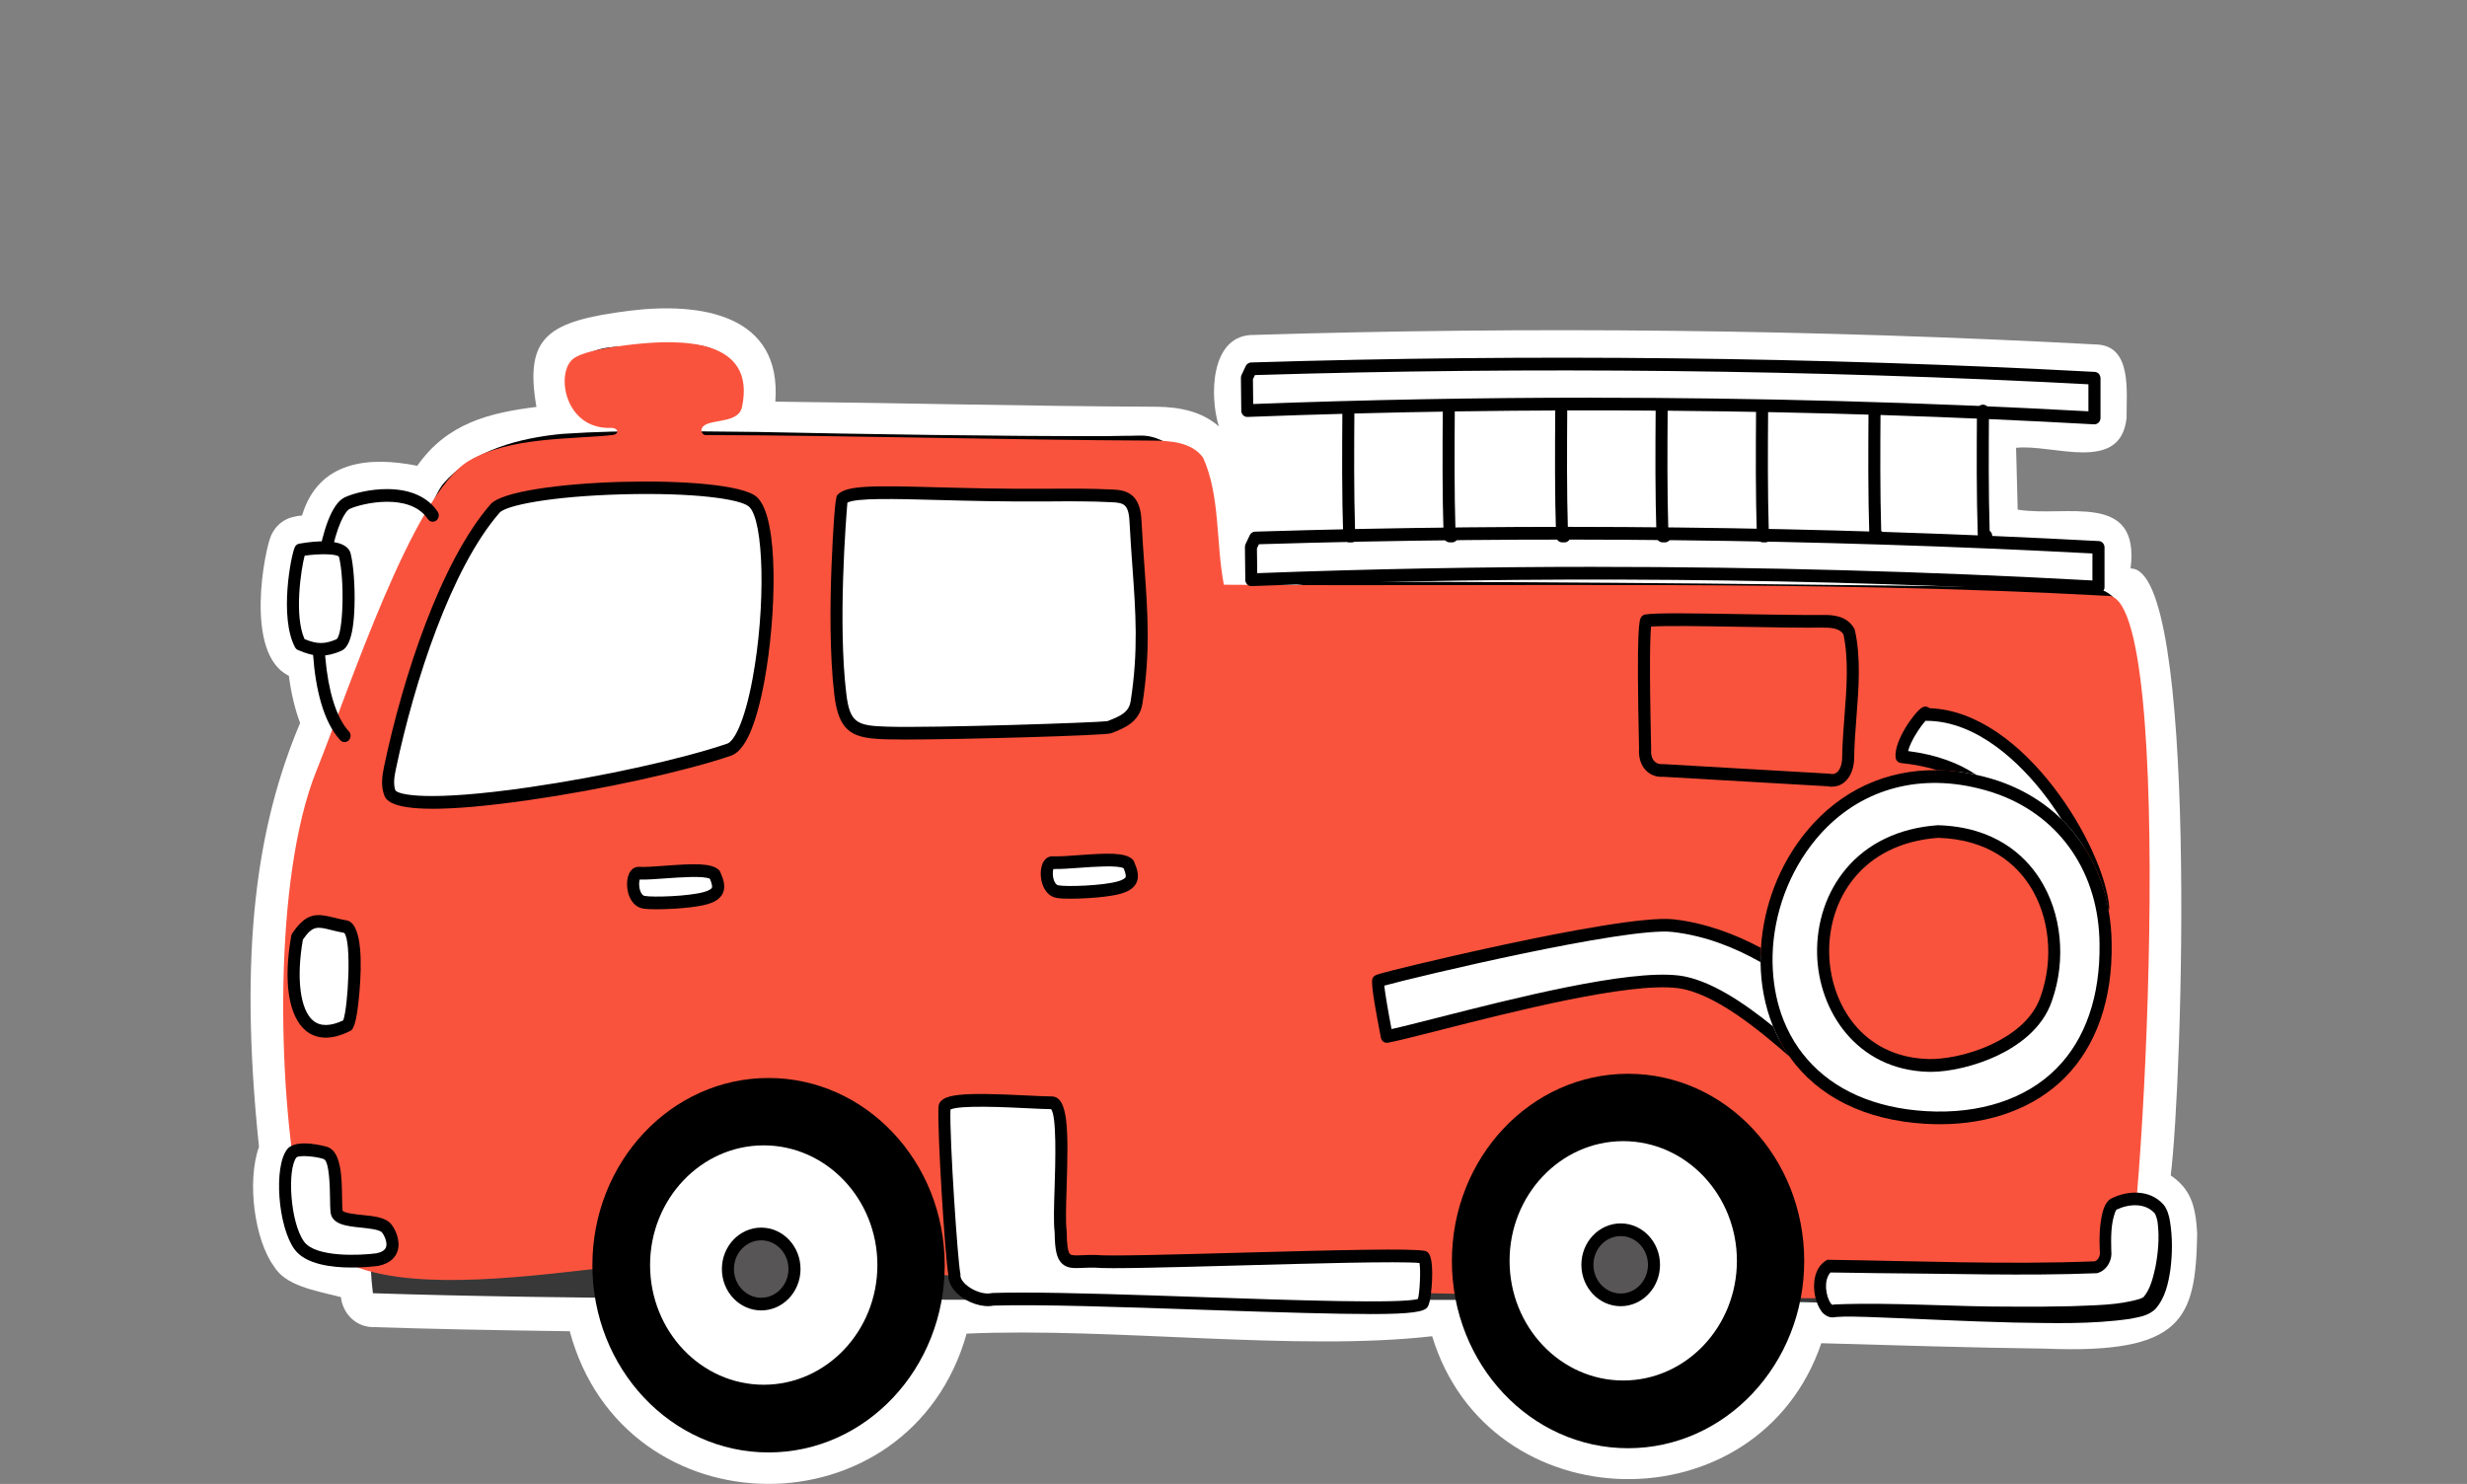 <?xml version="1.0" encoding="UTF-8"?>
<svg xmlns="http://www.w3.org/2000/svg" width="128" height="77" viewBox="0 0 128 77" fill="none">
  <rect x="0" y="0" width="128" height="77" fill="#808080" stroke="none"/>
  <path d="M114 64.037C113.925 62.442 113.6 61.669 112.627 60.991C113.248 56.082 114.065 29.417 110.545 29.5C111.055 25.445 107.165 26.865 104.687 26.444L104.604 23.237C106.492 23.022 110.028 24.6 110.337 21.688C110.324 20.341 110.643 17.922 108.753 17.874C94.159 17.095 79.472 16.93 64.864 17.385C62.803 17.534 62.757 20.576 63.241 22.127C62.101 21.115 60.559 21.109 59.761 21.104C53.361 21.078 46.686 20.907 40.228 20.841C40.572 16.301 36.342 15.671 32.672 16.123C28.402 16.665 27.202 17.462 27.833 21.115C25.428 21.416 23.213 21.938 21.65 24.17C19.158 23.672 16.528 23.896 15.672 26.748C14.949 26.801 14.403 27.091 14.078 27.758C13.752 28.432 12.629 33.922 14.986 35.066C15.109 35.989 15.305 36.808 15.572 37.515C13.336 42.819 12.365 49.259 13.438 59.512C12.794 61.305 13.213 64.338 14.207 65.701C14.815 66.716 16.268 66.949 17.689 67.307C17.785 68.171 18.466 68.834 19.294 68.861C22.086 68.953 25.453 69.025 29.561 69.078C32.385 79.583 47.207 79.657 50.154 69.201C57.725 68.867 67.267 70.138 74.308 69.337C77.257 79.043 91.234 79.28 94.499 69.699C97.967 69.798 102.345 69.934 106.087 69.98C113.271 70.274 113.917 68.448 114 64.035V64.037Z" fill="white"></path>
  <path d="M19.348 67.105C38.419 67.739 81.287 67.226 95.026 67.605C99.823 62.832 93.051 54.438 89.333 53.776C81.45 50.872 25.539 53.477 22.18 54.991C19.279 56.299 18.933 63.866 19.348 67.105Z" fill="#383838"></path>
  <path d="M64.07 33.336C64.178 32.123 64.556 30.699 69.417 30.602C73.056 30.53 107.919 30.931 108.738 31.03C110.418 31.232 110.359 35.32 110.455 37.363C110.901 46.731 110.987 64.548 109.245 65.915C108.528 66.477 98.335 65.876 95.18 65.929C94.82 61.709 93.799 54.105 84.378 54.465C75.023 54.482 74.135 62.371 73.883 65.24C61.526 65.196 56.699 65.58 55.593 65.211C55.197 63.109 54.332 59.819 55.061 57.794C63.72 57.436 62.953 58.74 63.161 56.892C63.161 56.892 63.353 41.357 64.066 33.341L64.07 33.336Z" fill="white"></path>
  <path d="M63.695 33.301C63.762 31.271 65.556 30.602 67.181 30.372C68.138 30.216 69.194 30.194 70.163 30.185C81.537 30.189 95.514 30.332 106.873 30.506L108.355 30.541L108.749 30.558C108.778 30.558 108.821 30.565 108.865 30.573L108.992 30.6C109.076 30.626 109.161 30.655 109.24 30.692C111.06 31.649 110.772 35.825 110.926 37.664C111.016 39.729 111.072 41.792 111.11 43.857C111.178 50.056 111.258 56.271 110.599 62.45C110.449 63.521 110.339 64.546 109.93 65.578C109.83 65.79 109.718 66.03 109.524 66.199C109.322 66.376 109.03 66.425 108.805 66.455C106.217 66.688 103.62 66.484 101.04 66.425C99.086 66.361 97.123 66.26 95.184 66.26C95.02 66.262 94.882 66.131 94.868 65.959C94.628 63.083 94.111 60.041 92.298 57.796C90.504 55.523 87.605 54.737 84.878 54.789C83.488 54.789 82.094 54.884 80.76 55.292C76.332 56.571 74.496 60.752 74.191 65.27C74.177 65.442 74.039 65.571 73.879 65.569L69.307 65.571C65.508 65.553 60.492 65.749 56.712 65.678C56.318 65.652 55.945 65.654 55.497 65.525C55.382 65.492 55.303 65.391 55.284 65.275C54.855 62.824 54.009 60.166 54.767 57.678C54.807 57.546 54.924 57.462 55.049 57.465C57.45 57.355 59.869 57.361 62.267 57.557C62.47 57.563 62.642 57.581 62.78 57.544C62.772 57.544 62.757 57.561 62.755 57.568C62.751 57.579 62.774 57.513 62.782 57.427L62.836 56.852C62.955 49.185 63.089 41.092 63.695 33.306V33.301ZM64.443 33.374C63.745 41.394 63.728 49.472 63.434 57.513C63.414 57.64 63.374 57.919 63.216 58.057C63.116 58.151 62.993 58.204 62.863 58.23C62.397 58.292 62.103 58.219 61.678 58.202C59.479 58.026 57.281 58.035 55.076 58.121C55.076 58.121 55.357 57.906 55.355 57.91C54.982 59.025 55.076 60.298 55.222 61.472C55.382 62.696 55.661 63.905 55.899 65.147L55.687 64.897C57.122 65.156 58.685 65.007 60.152 65.022C64.233 64.948 69.803 64.9 73.883 64.91L73.57 65.209C73.981 59.26 76.79 54.851 82.725 54.225C84.886 54.043 87.078 54.03 89.162 54.798C93.757 56.42 95.178 61.281 95.491 65.898L95.174 65.597C99.577 65.547 103.968 65.911 108.357 65.685C108.58 65.672 108.828 65.635 109.017 65.58C109.013 65.578 109.011 65.58 109.013 65.586C109.038 65.569 109.057 65.538 109.086 65.503C109.576 64.581 109.661 63.398 109.816 62.345C110.437 56.227 110.328 50.028 110.23 43.876C110.182 41.82 110.116 39.762 110.018 37.71C109.891 36.2 110.086 32.366 108.869 31.557C108.838 31.541 108.805 31.532 108.771 31.519L108.719 31.511C108.703 31.506 108.686 31.502 108.655 31.502L108.315 31.489L106.861 31.453C95.514 31.269 81.535 31.078 70.174 31.012C69.249 31.021 68.211 31.034 67.298 31.177C66.06 31.363 64.464 31.772 64.449 33.378L64.443 33.374Z" fill="black"></path>
  <path d="M32.956 21.003C32.855 21.833 32.876 22.678 33.016 23.501C33.858 23.466 34.702 23.43 35.544 23.398C35.562 22.502 35.525 21.602 35.431 20.712C34.683 20.648 33.927 20.698 33.193 20.867C33.103 20.887 32.993 20.938 32.999 21.034C33.006 21.131 33.193 21.054 33.112 21.008H32.958L32.956 21.003Z" fill="white"></path>
  <path d="M33.014 23.83C32.864 23.83 32.733 23.716 32.705 23.558C32.559 22.7 32.539 21.826 32.643 20.962C32.655 20.852 32.718 20.762 32.805 20.714C32.876 20.639 32.978 20.578 33.124 20.545C33.889 20.371 34.675 20.317 35.454 20.384C35.602 20.398 35.723 20.521 35.739 20.676C35.835 21.578 35.873 22.498 35.854 23.406C35.85 23.58 35.719 23.72 35.554 23.729L33.026 23.832C33.026 23.832 33.018 23.832 33.014 23.832V23.83ZM33.233 21.366C33.183 21.965 33.199 22.566 33.279 23.163L35.233 23.082C35.237 22.395 35.208 21.706 35.146 21.023C34.568 20.995 33.989 21.038 33.42 21.155C33.385 21.256 33.314 21.326 33.233 21.366Z" fill="black"></path>
  <path d="M61.459 55.182C62.113 53.642 62.649 28.592 62.272 25.721C62.386 24.98 60.617 23.044 59.196 23.075C50.254 23.268 32.995 22.496 28.74 23.009C25.701 23.376 23.741 24.624 23.134 25.664C22.697 26.415 16.641 40.73 16.43 42.02C15.995 44.671 14.438 61.544 16.993 63.927C19.46 66.229 27.727 65.209 28.607 64.197C29.546 63.113 29.886 55.426 37.132 54.807C38.532 54.689 60.863 56.582 61.457 55.182H61.459Z" fill="white"></path>
  <path d="M61.153 55.038C61.294 54.484 61.328 53.903 61.384 53.33C61.538 51.5 61.619 49.663 61.701 47.827C61.903 42.92 62.017 38.004 62.067 33.093C62.067 30.663 62.142 28.186 61.963 25.77C61.984 25.526 61.761 25.215 61.592 25.006C60.986 24.286 60.067 23.547 59.169 23.549C58.737 23.56 57.847 23.564 57.402 23.573C54.059 23.597 50.662 23.536 47.33 23.481C42.596 23.455 35.91 23.187 31.251 23.323C29.267 23.369 27.31 23.503 25.503 24.352C24.73 24.727 23.978 25.166 23.503 25.895C23.32 26.264 23.149 26.648 22.976 27.038C22.13 28.956 21.313 30.892 20.5 32.827C19.273 35.812 17.981 38.776 16.92 41.82C16.691 42.72 16.655 43.683 16.541 44.614C16.143 48.803 15.886 53.043 16.001 57.247C16.049 58.645 16.141 60.045 16.391 61.393C16.52 62.058 16.691 62.729 16.985 63.256C18.456 65.488 24.805 65.018 27.116 64.415C27.546 64.294 27.973 64.199 28.321 63.936C28.569 63.589 28.679 63.083 28.834 62.644C29.246 61.303 29.711 59.92 30.44 58.669C31.693 56.411 33.895 54.866 36.365 54.517C36.711 54.474 37.075 54.41 37.425 54.421C38.79 54.46 40.118 54.557 41.462 54.636C45.35 54.866 49.641 55.152 53.511 55.275C55.834 55.325 58.179 55.452 60.488 55.182C60.727 55.143 60.98 55.103 61.173 54.998C61.173 54.998 61.188 54.991 61.173 55C61.161 55.009 61.153 55.024 61.151 55.042L61.153 55.038ZM61.767 55.327C61.451 56.137 58.339 56.01 57.525 56.058C52.229 56.075 46.715 55.689 41.416 55.393C40.08 55.318 38.73 55.224 37.413 55.189C37.092 55.184 36.788 55.237 36.471 55.279C34.218 55.602 32.226 56.997 31.078 59.078C30.401 60.243 29.963 61.546 29.552 62.889C29.336 63.48 29.24 64.182 28.717 64.625C27.977 65.106 27.11 65.244 26.283 65.411C24.93 65.648 23.57 65.744 22.203 65.725C20.348 65.646 18.189 65.527 16.676 64.182C16.014 63.469 15.793 62.435 15.605 61.551C14.903 57.313 15.155 53.01 15.374 48.755C15.463 47.339 15.576 45.928 15.713 44.515C15.834 43.528 15.868 42.52 16.124 41.548C17.689 37.137 19.564 32.882 21.367 28.585C21.644 27.94 21.921 27.297 22.205 26.652C22.434 26.16 22.628 25.605 22.953 25.157C24.459 23.349 27.014 22.713 29.194 22.513C32.557 22.283 35.938 22.392 39.297 22.414C44.84 22.529 51.915 22.643 57.397 22.63L58.4 22.614C58.604 22.625 59.221 22.581 59.458 22.616C60.863 22.759 62.655 24.526 62.584 25.673C62.707 26.939 62.691 28.146 62.711 29.399C62.732 33.093 62.674 36.782 62.59 40.473C62.501 44.164 62.395 47.853 62.182 51.542C62.111 52.628 62.055 53.714 61.894 54.794C61.869 54.952 61.826 55.171 61.767 55.325V55.327Z" fill="black"></path>
  <path d="M33.353 21.326C32.583 21.44 31.768 21.552 31.049 21.238C30.33 20.924 29.776 20.029 30.088 19.276C30.417 18.484 31.407 18.339 32.23 18.306C33.129 18.271 34.029 18.238 34.927 18.203C35.719 18.172 36.571 18.159 37.232 18.622C37.892 19.085 38.172 20.22 37.557 20.749C37.311 20.959 36.986 21.03 36.675 21.082C35.552 21.276 34.412 21.359 33.272 21.33L33.353 21.322V21.326Z" fill="white"></path>
  <path d="M32.157 21.771C31.747 21.771 31.326 21.714 30.93 21.543C30.434 21.328 30.005 20.876 29.807 20.36C29.646 19.943 29.644 19.522 29.802 19.145C30.209 18.166 31.376 18.01 32.218 17.979L34.914 17.876C35.639 17.848 36.633 17.81 37.405 18.35C37.865 18.673 38.182 19.263 38.209 19.856C38.232 20.325 38.069 20.733 37.755 21.006C37.453 21.267 37.08 21.348 36.725 21.409C35.6 21.605 34.452 21.688 33.314 21.664C32.958 21.717 32.562 21.771 32.157 21.771ZM35.456 18.521C35.289 18.521 35.117 18.526 34.939 18.532L32.243 18.636C31.57 18.662 30.642 18.769 30.376 19.408C30.265 19.674 30.321 19.939 30.388 20.112C30.526 20.468 30.824 20.784 31.17 20.933C31.791 21.203 32.522 21.115 33.183 21.019C33.201 21.012 33.222 21.008 33.245 21.006L33.326 20.997C33.364 20.992 33.401 20.997 33.439 21.008C34.504 21.025 35.575 20.942 36.627 20.76C36.911 20.712 37.179 20.654 37.363 20.496C37.565 20.323 37.596 20.071 37.588 19.889C37.569 19.505 37.359 19.105 37.063 18.899C36.625 18.592 36.077 18.524 35.46 18.524L35.456 18.521Z" fill="black"></path>
  <g style="mix-blend-mode:multiply">
    <path d="M110.174 66.824C111.133 65.896 113.069 30.558 109.32 30.918C94.074 30.088 78.766 30.455 63.499 30.341C63.082 28.184 63.322 25.737 62.42 23.744C61.83 22.939 60.723 22.866 59.756 22.862C52.265 22.831 44.104 22.594 36.606 22.575C36.404 22.575 36.227 22.204 36.661 22.011C37.194 21.771 38.336 21.892 38.499 21.122C39.255 17.536 35.269 17.598 32.849 17.87C31.947 17.971 30.232 18.205 29.721 18.633C28.823 19.384 29.3 22.276 31.689 22.204C32.084 22.191 32.164 22.531 31.77 22.575C29.636 22.803 26.473 22.66 24.341 23.902C21.411 25.642 18.125 35.757 16.407 40.025C14.184 45.553 14.394 56.317 15.515 62.04C16.011 69.762 32.497 64.794 37.626 65.391C62.149 67.487 108.955 67.818 110.176 66.826L110.174 66.824Z" fill="#FA533D"></path>
  </g>
  <path d="M54.576 57.223C55.466 57.258 54.849 62.558 55.032 63.914C55.047 65.88 55.48 65.409 56.843 65.448C58.262 65.608 72.643 64.974 73.873 65.233C74.104 65.534 73.962 67.395 73.814 67.629C73.389 68.303 57.279 67.245 51.508 67.419C50.756 67.599 49.458 66.892 49.518 66.117C49.377 65.483 48.939 58.834 49.006 57.467C49.037 56.808 53.332 57.219 54.576 57.221V57.223Z" fill="white"></path>
  <path d="M71.08 68.185C69.34 68.185 66.627 68.11 62.407 67.965C58.264 67.823 53.982 67.675 51.544 67.748C50.989 67.864 50.198 67.608 49.691 67.144C49.366 66.846 49.193 66.493 49.204 66.144C49.035 65.204 48.629 58.781 48.693 57.451C48.728 56.738 49.883 56.675 53.33 56.846C53.849 56.872 54.294 56.894 54.576 56.894C54.58 56.894 54.584 56.894 54.586 56.894C55.445 56.927 55.432 58.698 55.343 61.581C55.314 62.538 55.284 63.442 55.343 63.868C55.343 63.883 55.345 63.897 55.345 63.912C55.349 64.573 55.407 64.963 55.518 65.075C55.601 65.158 55.847 65.147 56.16 65.132C56.36 65.123 56.587 65.112 56.852 65.121C56.86 65.121 56.868 65.121 56.877 65.121C57.495 65.191 60.792 65.101 64.281 65.005C69.519 64.862 73.277 64.77 73.935 64.91C74.006 64.926 74.071 64.968 74.117 65.027C74.175 65.104 74.352 65.334 74.3 66.473C74.287 66.723 74.237 67.557 74.075 67.814C73.914 68.066 73.268 68.187 71.08 68.187V68.185ZM53.023 67.072C55.526 67.072 59.025 67.193 62.428 67.309C67.046 67.467 72.766 67.662 73.57 67.401C73.66 67.079 73.723 65.942 73.65 65.536C72.581 65.437 68.011 65.562 64.295 65.665C60.657 65.764 57.51 65.85 56.822 65.779C56.583 65.773 56.374 65.782 56.187 65.79C55.726 65.812 55.364 65.828 55.089 65.553C54.828 65.294 54.728 64.856 54.72 63.941C54.659 63.453 54.686 62.575 54.72 61.562C54.757 60.37 54.834 57.908 54.534 57.555C54.238 57.552 53.803 57.53 53.3 57.506C52.236 57.454 49.789 57.333 49.314 57.574C49.264 59.159 49.697 65.49 49.822 66.045C49.831 66.078 49.833 66.113 49.831 66.148C49.814 66.352 49.995 66.55 50.104 66.648C50.473 66.986 51.071 67.188 51.442 67.101C51.461 67.096 51.481 67.094 51.502 67.092C51.952 67.079 52.463 67.072 53.026 67.072H53.023Z" fill="black"></path>
  <path d="M94.893 65.689C94.074 66.168 94.48 68.169 95.145 68.027C96.424 67.752 110.372 68.878 111.535 67.608C112.477 66.578 112.531 63.201 112.012 62.716C111.347 61.987 110.307 62.167 109.68 62.475C109.251 62.685 109.195 64.265 109.251 65.011C109.276 65.341 108.999 65.744 108.686 65.762C105.787 65.931 94.891 65.689 94.891 65.689H94.893Z" fill="white"></path>
  <path d="M94.968 66.008C94.98 66.016 95.003 66.008 95.001 66.008C94.989 66.021 94.972 66.03 94.96 66.045C94.618 66.444 94.718 67.23 94.987 67.629C95.037 67.695 95.078 67.711 95.076 67.704C95.076 67.704 95.076 67.704 95.078 67.704C95.085 67.704 95.07 67.708 95.093 67.704C95.132 67.697 95.176 67.689 95.21 67.686C98.285 67.568 101.392 67.816 104.46 67.801C105.46 67.809 106.458 67.803 107.455 67.779C108.665 67.724 109.909 67.741 111.045 67.392C111.137 67.359 111.218 67.307 111.222 67.3C111.566 66.894 111.706 66.324 111.835 65.744C111.972 65.02 112.045 64.241 111.956 63.506C111.952 63.346 111.862 63.063 111.804 62.968C111.312 62.404 110.457 62.464 109.828 62.764C109.797 62.777 109.818 62.775 109.813 62.775C109.813 62.775 109.813 62.775 109.813 62.773L109.805 62.786C109.799 62.795 109.793 62.797 109.784 62.81L109.761 62.854C109.511 63.486 109.528 64.248 109.545 64.928C109.597 65.433 109.28 65.955 108.794 66.067C105.056 66.216 101.103 66.082 97.362 66.063C96.981 66.056 95.881 66.043 95.505 66.036L95.195 66.032H95.041C94.987 66.027 95.001 66.032 94.968 66.016V66.008ZM94.818 65.369C99.394 65.43 104.118 65.63 108.686 65.45C108.859 65.398 108.984 65.154 108.949 64.965C108.915 64.272 108.928 63.596 109.088 62.916C109.159 62.644 109.301 62.297 109.574 62.174C110.416 61.766 111.541 61.722 112.237 62.488C112.427 62.692 112.548 63.072 112.591 63.39C112.725 64.221 112.716 65.049 112.61 65.88C112.502 66.616 112.333 67.371 111.818 67.941C111.416 68.301 110.98 68.336 110.532 68.433C108.488 68.729 106.49 68.656 104.45 68.626C101.955 68.566 99.423 68.426 96.931 68.338C96.374 68.325 95.82 68.296 95.282 68.338C95.253 68.34 95.235 68.345 95.214 68.347L95.137 68.358C94.874 68.393 94.614 68.2 94.507 68.046C93.974 67.298 93.922 65.815 94.818 65.369Z" fill="black"></path>
  <path d="M25.685 26.389C22.999 29.476 21.098 35.733 20.238 39.821C20.146 40.251 20.069 40.714 20.219 41.124C20.763 42.615 32.995 40.55 37.83 38.901C39.636 38.285 40.589 27.394 39.059 26.04C37.742 24.874 26.731 25.186 25.683 26.391L25.685 26.389Z" fill="white"></path>
  <path d="M22.463 41.967C20.194 41.967 20.006 41.458 19.929 41.243C19.748 40.745 19.835 40.212 19.933 39.749C20.904 35.134 22.865 29.14 25.454 26.165C26.61 24.835 37.838 24.526 39.261 25.785C40.462 26.847 40.26 32.112 39.659 35.344C39.228 37.666 38.647 38.97 37.928 39.213C35.548 40.025 31.243 40.971 27.458 41.515C25.154 41.846 23.564 41.967 22.463 41.967ZM25.916 26.61C23.411 29.489 21.498 35.36 20.544 39.891C20.463 40.278 20.394 40.679 20.513 41.006C20.631 41.225 22.121 41.627 27.487 40.846C31.263 40.297 35.381 39.389 37.736 38.586C38.074 38.471 38.62 37.519 39.047 35.217C39.739 31.489 39.643 26.983 38.859 26.288C38.415 25.895 36.013 25.55 32.278 25.651C28.598 25.752 26.254 26.22 25.914 26.608L25.916 26.61Z" fill="black"></path>
  <path d="M43.6 36.02C43.81 37.789 44.375 37.984 46.013 38.032C48.529 38.107 57.339 37.815 57.537 37.739C58.216 37.482 58.85 37.227 58.973 36.444C59.513 33.007 59.102 30.6 58.923 27.117C58.902 26.707 58.856 26.253 58.573 25.987C58.348 25.776 58.031 25.746 57.735 25.73C56.606 25.671 55.476 25.68 54.345 25.689C48.22 25.739 44.24 25.247 43.671 25.91C43.658 25.926 43.123 32.028 43.6 36.018V36.02Z" fill="white"></path>
  <path d="M46.899 38.373C46.53 38.373 46.226 38.37 46.003 38.364C44.3 38.313 43.529 38.079 43.29 36.062C43.039 33.971 43.069 31.32 43.139 29.463C43.179 28.392 43.235 27.486 43.275 26.913C43.328 26.164 43.383 25.757 43.44 25.691C43.881 25.177 45.263 25.193 48.624 25.285C50.189 25.326 52.14 25.379 54.34 25.362C55.457 25.353 56.61 25.344 57.748 25.403C58.012 25.416 58.454 25.441 58.777 25.743C59.181 26.121 59.213 26.759 59.231 27.102C59.273 27.907 59.325 28.651 59.377 29.373C59.548 31.761 59.696 33.824 59.277 36.501C59.123 37.488 58.3 37.802 57.639 38.052C57.343 38.164 49.95 38.375 46.897 38.375L46.899 38.373ZM43.967 26.084C43.894 26.944 43.471 32.327 43.908 35.981C44.09 37.506 44.446 37.659 46.02 37.706C48.47 37.78 56.872 37.499 57.452 37.422C58.146 37.159 58.573 36.953 58.662 36.393C59.071 33.793 58.925 31.767 58.756 29.421C58.704 28.697 58.65 27.949 58.608 27.137C58.592 26.795 58.556 26.417 58.362 26.235C58.217 26.099 57.975 26.075 57.716 26.062C56.595 26.002 55.451 26.011 54.345 26.02C52.132 26.038 50.177 25.985 48.606 25.943C46.457 25.886 44.419 25.829 43.965 26.084H43.967Z" fill="black"></path>
  <path d="M84.471 75.148C89.519 75.148 93.611 70.798 93.611 65.433C93.611 60.067 89.519 55.718 84.471 55.718C79.424 55.718 75.331 60.067 75.331 65.433C75.331 70.798 79.424 75.148 84.471 75.148Z" fill="black"></path>
  <path d="M84.221 71.963C87.651 71.963 90.431 69.036 90.431 65.424C90.431 61.812 87.651 58.884 84.221 58.884C80.791 58.884 78.011 61.812 78.011 65.424C78.011 69.036 80.791 71.963 84.221 71.963Z" fill="white"></path>
  <path d="M84.221 72.293C80.624 72.293 77.699 69.212 77.699 65.424C77.699 61.636 80.624 58.555 84.221 58.555C87.818 58.555 90.744 61.636 90.744 65.424C90.744 69.212 87.818 72.293 84.221 72.293ZM84.221 59.214C80.968 59.214 78.324 62.001 78.324 65.424C78.324 68.847 80.97 71.634 84.221 71.634C87.472 71.634 90.119 68.847 90.119 65.424C90.119 62.001 87.472 59.214 84.221 59.214Z" fill="black"></path>
  <path d="M84.09 67.45C85.044 67.45 85.817 66.635 85.817 65.63C85.817 64.626 85.044 63.811 84.09 63.811C83.136 63.811 82.362 64.626 82.362 65.63C82.362 66.635 83.136 67.45 84.09 67.45Z" fill="#575555"></path>
  <path d="M84.09 67.779C82.965 67.779 82.05 66.815 82.05 65.63C82.05 64.445 82.965 63.482 84.09 63.482C85.215 63.482 86.13 64.445 86.13 65.63C86.13 66.815 85.215 67.779 84.09 67.779ZM84.09 64.14C83.311 64.14 82.675 64.809 82.675 65.63C82.675 66.451 83.311 67.12 84.09 67.12C84.869 67.12 85.505 66.451 85.505 65.63C85.505 64.809 84.869 64.14 84.09 64.14Z" fill="black"></path>
  <path d="M39.876 75.367C44.924 75.367 49.016 71.018 49.016 65.652C49.016 60.287 44.924 55.937 39.876 55.937C34.828 55.937 30.736 60.287 30.736 65.652C30.736 71.018 34.828 75.367 39.876 75.367Z" fill="black"></path>
  <path d="M39.626 72.183C43.056 72.183 45.836 69.255 45.836 65.643C45.836 62.032 43.056 59.104 39.626 59.104C36.196 59.104 33.416 62.032 33.416 65.643C33.416 69.255 36.196 72.183 39.626 72.183Z" fill="white"></path>
  <path d="M39.626 72.512C36.029 72.512 33.103 69.431 33.103 65.643C33.103 61.856 36.029 58.775 39.626 58.775C43.223 58.775 46.149 61.856 46.149 65.643C46.149 69.431 43.223 72.512 39.626 72.512ZM39.626 59.433C36.373 59.433 33.729 62.22 33.729 65.643C33.729 69.067 36.375 71.854 39.626 71.854C42.877 71.854 45.523 69.067 45.523 65.643C45.523 62.22 42.877 59.433 39.626 59.433Z" fill="black"></path>
  <path d="M39.495 67.669C40.449 67.669 41.222 66.854 41.222 65.85C41.222 64.845 40.449 64.031 39.495 64.031C38.541 64.031 37.767 64.845 37.767 65.85C37.767 66.854 38.541 67.669 39.495 67.669Z" fill="#575555"></path>
  <path d="M39.495 67.998C38.369 67.998 37.455 67.035 37.455 65.85C37.455 64.665 38.369 63.701 39.495 63.701C40.62 63.701 41.535 64.665 41.535 65.85C41.535 67.035 40.62 67.998 39.495 67.998ZM39.495 64.36C38.715 64.36 38.08 65.029 38.08 65.85C38.08 66.67 38.715 67.34 39.495 67.34C40.274 67.34 40.91 66.67 40.91 65.85C40.91 65.029 40.274 64.36 39.495 64.36Z" fill="black"></path>
  <path d="M17.878 38.507C17.797 38.507 17.716 38.474 17.654 38.408C15.899 36.507 16.024 31.581 16.516 28.921C16.745 27.683 17.17 26.138 17.895 25.803C18.347 25.594 19.227 25.37 20.125 25.379C21.306 25.39 22.201 25.794 22.709 26.553C22.809 26.702 22.776 26.907 22.634 27.012C22.492 27.117 22.299 27.082 22.198 26.933C21.263 25.537 18.768 26.116 18.147 26.406C17.933 26.505 17.478 27.174 17.13 29.048C16.537 32.263 16.737 36.472 18.102 37.949C18.222 38.079 18.218 38.287 18.095 38.414C18.035 38.476 17.956 38.507 17.877 38.507H17.878Z" fill="black"></path>
  <path d="M109.061 47.109H109.13C108.888 44.063 104.756 37.045 99.915 37.076C100.063 36.593 98.584 38.386 98.667 39.266C100.29 39.435 101.486 39.878 102.418 40.519C95.904 39.101 91.717 44.548 91.663 49.731C90.279 48.926 88.579 48.232 86.797 48.035C84.167 47.743 71.591 50.809 71.51 50.903C71.433 50.991 71.814 53.045 71.956 53.787C74.081 53.385 83.609 50.534 87.051 50.947C89.052 51.186 91.44 53.17 93.097 54.621C94.397 56.466 96.616 57.792 99.915 57.987C105.237 58.301 109.345 55.297 109.251 48.979C109.247 48.322 109.18 47.699 109.061 47.111V47.109ZM106.177 51.805C105.354 54.285 101.807 55.332 100.063 55.285C92.961 55.099 92.411 43.727 100.557 43.146C105.831 43.304 107.436 48.226 106.177 51.805Z" fill="white"></path>
  <path d="M87.087 50.618C84.438 50.302 78.524 51.807 74.61 52.803C73.591 53.062 72.751 53.278 72.199 53.398C72.007 52.389 71.864 51.524 71.822 51.145C73.47 50.688 84.377 48.094 86.761 48.358C88.466 48.546 90.05 49.187 91.344 49.924C91.342 49.679 91.348 49.433 91.365 49.187C90.019 48.465 88.441 47.881 86.828 47.703C85.403 47.545 81.314 48.32 78.134 48.998C76.088 49.435 74.348 49.845 73.491 50.049C71.38 50.556 71.355 50.587 71.276 50.677C71.149 50.822 71.08 50.903 71.647 53.848C71.68 54.024 71.843 54.138 72.01 54.107C72.545 54.006 73.52 53.756 74.758 53.442C78.395 52.516 84.48 50.967 87.016 51.27C88.931 51.5 91.281 53.455 92.855 54.833C92.515 54.355 92.23 53.831 91.998 53.262C90.504 52.051 88.691 50.809 87.087 50.616V50.618Z" fill="black"></path>
  <path d="M99.002 38.972C99.127 38.458 99.632 37.703 99.907 37.403C99.907 37.403 99.911 37.403 99.913 37.403C99.923 37.403 99.934 37.403 99.944 37.403C102.666 37.403 104.908 39.746 106.004 41.147C106.346 41.583 106.667 42.044 106.963 42.516C108.228 43.751 109.076 45.377 109.405 47.256C109.43 47.203 109.443 47.144 109.438 47.08C109.197 44.023 105.058 36.916 100.119 36.749C100.119 36.749 100.119 36.749 100.115 36.747C100.032 36.672 99.886 36.626 99.725 36.714C99.382 36.905 98.267 38.406 98.352 39.299C98.367 39.455 98.483 39.577 98.631 39.593C99.338 39.667 99.961 39.792 100.513 39.966C101.174 39.975 101.853 40.056 102.541 40.209C101.64 39.602 100.505 39.167 99 38.972H99.002Z" fill="black"></path>
  <path d="M109.407 47.254C109.078 45.375 108.228 43.749 106.965 42.514C105.948 41.52 104.666 40.778 103.168 40.363C102.96 40.304 102.751 40.253 102.545 40.207C101.857 40.054 101.18 39.972 100.517 39.964C97.875 39.924 95.493 41.013 93.747 43.119C92.317 44.842 91.5 47.023 91.367 49.189C91.352 49.435 91.344 49.681 91.346 49.927C91.359 51.061 91.563 52.178 91.973 53.207C91.982 53.227 91.99 53.245 91.998 53.264C92.23 53.833 92.517 54.357 92.855 54.836C94.322 56.909 96.76 58.13 99.896 58.314C100.15 58.329 100.401 58.336 100.648 58.336C103.295 58.336 105.583 57.484 107.148 55.904C108.771 54.263 109.607 51.867 109.563 48.974C109.559 48.382 109.505 47.809 109.407 47.256V47.254ZM106.713 55.43C105.129 57.032 102.72 57.822 99.93 57.658C97.264 57.5 95.145 56.556 93.759 54.952C93.603 54.77 93.453 54.583 93.315 54.386C93.011 53.949 92.753 53.471 92.546 52.955C92.213 52.123 92.032 51.228 91.982 50.315C91.967 50.056 91.963 49.797 91.971 49.536C92.034 47.414 92.809 45.25 94.213 43.554C96.216 41.138 99.129 40.168 102.291 40.828C102.526 40.879 102.764 40.934 103.003 41.002C103.247 41.07 103.487 41.149 103.718 41.234C106.927 42.426 108.905 45.331 108.934 48.983C108.974 51.691 108.205 53.92 106.711 55.43H106.713Z" fill="black"></path>
  <path d="M100.175 55.617C100.134 55.617 100.094 55.617 100.055 55.617C96.343 55.52 94.341 52.463 94.28 49.496C94.247 47.848 94.776 46.286 95.768 45.096C96.891 43.751 98.54 42.964 100.534 42.821C100.544 42.821 100.555 42.821 100.563 42.821C103.501 42.909 105.05 44.379 105.831 45.597C106.971 47.374 107.215 49.797 106.469 51.921C105.973 53.414 104.631 54.309 103.591 54.796C102.512 55.301 101.188 55.619 100.175 55.619V55.617ZM100.563 43.475C96.577 43.767 94.849 46.699 94.907 49.477C94.96 52.051 96.597 54.862 100.071 54.954C100.782 54.974 102.07 54.783 103.339 54.19C104.266 53.756 105.458 52.97 105.883 51.695C106.563 49.762 106.346 47.565 105.316 45.961C104.618 44.873 103.226 43.558 100.565 43.475H100.563Z" fill="black"></path>
  <path d="M108.672 22.019C108.672 22.019 108.661 22.019 108.655 22.019C94.086 21.207 79.308 21.078 64.727 21.635C64.639 21.638 64.56 21.607 64.499 21.545C64.439 21.484 64.403 21.401 64.403 21.311L64.385 19.605C64.385 19.553 64.395 19.5 64.418 19.454L64.637 18.991C64.689 18.884 64.793 18.813 64.908 18.809C79.439 18.359 94.168 18.521 108.688 19.298C108.855 19.307 108.984 19.452 108.984 19.627V21.688C108.984 21.778 108.949 21.866 108.886 21.927C108.828 21.986 108.751 22.017 108.672 22.017V22.019ZM82.579 20.637C91.188 20.637 99.809 20.872 108.357 21.343V19.941C94.011 19.184 79.466 19.024 65.11 19.463L65.008 19.678L65.022 20.964C70.851 20.744 76.713 20.635 82.579 20.635V20.637Z" fill="black"></path>
  <path d="M70.132 28.142H70.005C69.836 28.142 69.699 28.002 69.692 27.824C69.621 25.654 69.634 23.452 69.649 21.324C69.649 21.144 69.79 20.997 69.961 20.997C70.134 20.997 70.274 21.146 70.272 21.328C70.259 23.365 70.245 25.469 70.307 27.543C70.388 27.602 70.443 27.701 70.443 27.815C70.443 27.997 70.303 28.144 70.13 28.144L70.132 28.142Z" fill="black"></path>
  <path d="M75.342 28.142H75.215C75.046 28.142 74.908 28.002 74.902 27.824C74.831 25.654 74.844 23.452 74.858 21.324C74.858 21.144 75 20.997 75.171 20.997C75.344 20.997 75.484 21.146 75.481 21.328C75.469 23.365 75.454 25.469 75.517 27.543C75.598 27.602 75.652 27.701 75.652 27.815C75.652 27.997 75.513 28.144 75.34 28.144L75.342 28.142Z" fill="black"></path>
  <path d="M81.177 28.142H81.049C80.881 28.142 80.743 28.002 80.737 27.824C80.666 25.654 80.679 23.452 80.693 21.324C80.693 21.144 80.835 20.997 81.006 20.997C81.179 20.997 81.318 21.146 81.316 21.328C81.304 23.365 81.289 25.469 81.352 27.543C81.433 27.602 81.487 27.701 81.487 27.815C81.487 27.997 81.347 28.144 81.175 28.144L81.177 28.142Z" fill="black"></path>
  <path d="M86.386 28.142H86.259C86.091 28.142 85.953 28.002 85.947 27.824C85.876 25.654 85.888 23.452 85.903 21.324C85.903 21.144 86.045 20.997 86.216 20.997C86.388 20.997 86.528 21.146 86.526 21.328C86.513 23.365 86.499 25.469 86.561 27.543C86.643 27.602 86.697 27.701 86.697 27.815C86.697 27.997 86.557 28.144 86.384 28.144L86.386 28.142Z" fill="black"></path>
  <path d="M91.596 28.142H91.469C91.3 28.142 91.163 28.002 91.156 27.824C91.085 25.654 91.098 23.452 91.113 21.324C91.113 21.142 91.248 21.003 91.427 20.997C91.6 20.997 91.74 21.146 91.738 21.328C91.725 23.365 91.711 25.469 91.773 27.543C91.855 27.602 91.909 27.701 91.909 27.815C91.909 27.997 91.769 28.144 91.596 28.144V28.142Z" fill="black"></path>
  <path d="M97.431 28.142H97.304C97.135 28.142 96.998 28.002 96.991 27.824C96.921 25.654 96.933 23.452 96.948 21.324C96.948 21.144 97.089 20.997 97.26 20.997C97.433 20.997 97.573 21.146 97.571 21.328C97.558 23.365 97.544 25.469 97.606 27.543C97.687 27.602 97.742 27.701 97.742 27.815C97.742 27.997 97.602 28.144 97.429 28.144L97.431 28.142Z" fill="black"></path>
  <path d="M103.058 28.142H102.93C102.762 28.142 102.624 28.002 102.618 27.824C102.547 25.654 102.559 23.452 102.574 21.324C102.574 21.144 102.716 20.997 102.887 20.997C103.06 20.997 103.199 21.146 103.197 21.328C103.185 23.365 103.17 25.469 103.233 27.543C103.314 27.602 103.368 27.701 103.368 27.815C103.368 27.997 103.228 28.144 103.055 28.144L103.058 28.142Z" fill="black"></path>
  <path d="M108.88 30.797C108.88 30.797 108.87 30.797 108.863 30.797C94.295 29.985 79.516 29.856 64.935 30.413C64.845 30.416 64.768 30.385 64.708 30.323C64.647 30.262 64.612 30.178 64.612 30.088L64.593 28.383C64.593 28.331 64.604 28.278 64.626 28.232L64.845 27.769C64.897 27.661 65.002 27.591 65.116 27.587C79.647 27.137 94.376 27.299 108.897 28.076C109.063 28.085 109.193 28.23 109.193 28.405V30.466C109.193 30.556 109.157 30.644 109.095 30.705C109.036 30.764 108.959 30.795 108.88 30.795V30.797ZM82.788 29.415C91.396 29.415 100.017 29.65 108.565 30.121V28.719C94.22 27.962 79.674 27.802 65.318 28.241L65.216 28.456L65.231 29.742C71.059 29.522 76.921 29.413 82.788 29.413V29.415Z" fill="black"></path>
  <path d="M54.865 46.268C55.311 46.356 57.245 46.292 58.066 46.062C58.887 45.832 58.804 45.43 58.552 44.842C58.075 44.39 55.678 44.811 54.62 44.767C54.169 44.706 54.188 46.159 54.868 46.271L54.865 46.268Z" fill="white"></path>
  <path d="M55.557 46.635C55.23 46.635 54.961 46.622 54.813 46.591C54.209 46.488 53.928 45.739 54.015 45.101C54.084 44.601 54.378 44.41 54.642 44.434C54.98 44.447 55.468 44.412 55.987 44.372C57.454 44.265 58.373 44.225 58.76 44.592C58.794 44.623 58.819 44.66 58.837 44.702C58.992 45.061 59.129 45.441 58.969 45.797C58.808 46.152 58.423 46.297 58.148 46.376C57.552 46.545 56.374 46.633 55.557 46.633V46.635ZM54.655 45.096C54.62 45.197 54.599 45.448 54.688 45.689C54.728 45.794 54.799 45.924 54.913 45.941C54.916 45.941 54.92 45.941 54.922 45.941C55.324 46.02 57.2 45.961 57.983 45.739C58.321 45.645 58.387 45.544 58.4 45.516C58.441 45.426 58.356 45.197 58.298 45.053C57.983 44.886 56.72 44.978 56.026 45.029C55.509 45.066 55.018 45.103 54.653 45.092L54.655 45.096Z" fill="black"></path>
  <path d="M33.401 46.817C33.847 46.905 35.781 46.841 36.602 46.611C37.423 46.38 37.34 45.979 37.088 45.391C36.611 44.938 34.214 45.36 33.156 45.316C32.706 45.255 32.724 46.707 33.404 46.819L33.401 46.817Z" fill="white"></path>
  <path d="M34.093 47.184C33.766 47.184 33.497 47.17 33.349 47.14C32.745 47.036 32.464 46.288 32.551 45.65C32.62 45.149 32.914 44.956 33.178 44.982C33.516 44.996 34.004 44.961 34.523 44.921C35.99 44.813 36.909 44.774 37.296 45.14C37.33 45.171 37.355 45.209 37.373 45.25C37.528 45.61 37.665 45.99 37.505 46.345C37.344 46.701 36.959 46.846 36.684 46.925C36.088 47.093 34.91 47.181 34.093 47.181V47.184ZM33.191 45.645C33.156 45.746 33.135 45.996 33.224 46.238C33.264 46.343 33.335 46.472 33.45 46.49C33.452 46.49 33.456 46.49 33.458 46.49C33.86 46.569 35.736 46.51 36.519 46.288C36.857 46.194 36.923 46.093 36.936 46.064C36.977 45.974 36.892 45.746 36.834 45.601C36.519 45.434 35.256 45.527 34.562 45.577C34.045 45.614 33.554 45.652 33.189 45.641L33.191 45.645Z" fill="black"></path>
  <path d="M95.057 40.824C94.98 40.824 94.903 40.815 94.824 40.8L86.303 40.308C85.949 40.334 85.624 40.214 85.39 39.968C85.132 39.696 85.009 39.297 85.042 38.838C84.896 32.419 85.057 32.173 85.151 32.026C85.198 31.952 85.276 31.901 85.359 31.886C85.92 31.791 87.935 31.826 90.266 31.866C91.788 31.892 93.361 31.919 94.584 31.91C94.982 31.908 95.812 31.901 96.212 32.627C96.227 32.656 96.239 32.687 96.245 32.72C96.56 34.166 96.437 35.728 96.32 37.236C96.268 37.907 96.214 38.603 96.204 39.259C96.212 39.817 96.033 40.302 95.71 40.578C95.524 40.738 95.297 40.819 95.055 40.819L95.057 40.824ZM86.301 39.65C86.301 39.65 86.311 39.65 86.318 39.65L94.882 40.144C94.899 40.144 94.916 40.148 94.932 40.15C95.087 40.185 95.212 40.161 95.316 40.071C95.487 39.924 95.585 39.621 95.581 39.261C95.593 38.572 95.647 37.866 95.699 37.183C95.812 35.742 95.926 34.254 95.649 32.919C95.462 32.625 95.089 32.564 94.591 32.568C93.363 32.577 91.784 32.551 90.258 32.524C88.364 32.492 86.411 32.459 85.665 32.513C85.622 32.933 85.565 34.311 85.669 38.838C85.669 38.851 85.669 38.862 85.669 38.875C85.647 39.143 85.707 39.365 85.836 39.501C85.942 39.615 86.095 39.665 86.276 39.65C86.284 39.65 86.293 39.65 86.303 39.65H86.301Z" fill="black"></path>
  <path d="M15.576 28.535C15.39 28.93 14.834 32.013 15.576 33.424C16.322 33.747 16.82 33.799 17.574 33.472C18.224 33.191 18.158 29.902 17.885 28.805C17.726 28.168 15.572 28.535 15.572 28.535H15.576Z" fill="white"></path>
  <path d="M16.641 34.021C16.241 34.021 15.872 33.907 15.459 33.729C15.395 33.701 15.338 33.65 15.305 33.584C14.48 32.017 15.095 28.82 15.297 28.39C15.34 28.293 15.428 28.228 15.528 28.21C17.645 27.85 18.106 28.377 18.193 28.721C18.343 29.32 18.424 30.444 18.393 31.456C18.337 33.292 17.968 33.659 17.697 33.777C17.301 33.949 16.962 34.021 16.643 34.021H16.641ZM15.803 33.165C16.455 33.433 16.858 33.431 17.46 33.17C17.806 32.919 17.893 30.117 17.587 28.89C17.47 28.743 16.632 28.717 15.807 28.833C15.624 29.511 15.247 31.943 15.803 33.167V33.165Z" fill="black"></path>
  <path d="M15.422 48.621C14.853 51.755 15.532 54.445 18.018 53.207C18.268 53.13 18.76 48.498 17.977 48.092C16.668 47.868 16.257 47.381 15.42 48.619L15.422 48.621Z" fill="white"></path>
  <path d="M16.903 53.844C16.439 53.844 16.103 53.675 15.872 53.486C14.972 52.751 14.688 50.91 15.113 48.559C15.122 48.513 15.14 48.469 15.165 48.43C15.911 47.326 16.447 47.396 17.331 47.616C17.533 47.666 17.764 47.723 18.027 47.769C18.058 47.774 18.087 47.785 18.114 47.798C18.781 48.145 18.775 49.975 18.652 51.452C18.497 53.31 18.289 53.462 18.129 53.517C17.645 53.754 17.239 53.844 16.901 53.844H16.903ZM15.716 48.755C15.363 50.761 15.574 52.411 16.255 52.966C16.624 53.267 17.145 53.26 17.808 52.948C18.064 52.248 18.25 48.816 17.858 48.408C17.601 48.362 17.383 48.307 17.187 48.259C16.459 48.077 16.226 48.02 15.716 48.755Z" fill="black"></path>
  <path d="M15.14 59.846C14.542 60.605 14.738 63.548 15.528 64.63C16.38 65.797 19.589 65.358 19.589 65.358C20.779 65.106 20.308 64.044 20.058 63.739C19.602 63.181 17.522 63.578 17.458 62.846C17.393 62.112 17.555 60.065 16.893 59.83C16.614 59.731 15.413 59.499 15.14 59.846Z" fill="white"></path>
  <path d="M18.254 65.773C17.201 65.773 15.849 65.606 15.282 64.829C14.417 63.644 14.19 60.537 14.901 59.633C15.374 59.034 16.978 59.51 16.993 59.516C17.716 59.773 17.735 61.11 17.749 62.183C17.754 62.44 17.756 62.663 17.77 62.815C17.843 62.949 18.487 63.014 18.798 63.045C19.419 63.109 20.006 63.168 20.298 63.523C20.523 63.8 20.796 64.399 20.625 64.921C20.538 65.191 20.296 65.545 19.654 65.681C19.648 65.681 19.64 65.683 19.633 65.685C19.496 65.703 18.939 65.773 18.256 65.773H18.254ZM15.38 60.059C14.895 60.682 15.053 63.438 15.778 64.43C16.382 65.259 18.687 65.147 19.54 65.033C19.815 64.974 19.981 64.864 20.031 64.709C20.113 64.461 19.931 64.088 19.821 63.954C19.694 63.8 19.116 63.741 18.735 63.701C17.983 63.624 17.206 63.545 17.147 62.876C17.131 62.698 17.128 62.464 17.124 62.194C17.116 61.663 17.097 60.249 16.795 60.142C16.43 60.012 15.538 59.922 15.38 60.059Z" fill="black"></path>
</svg>
